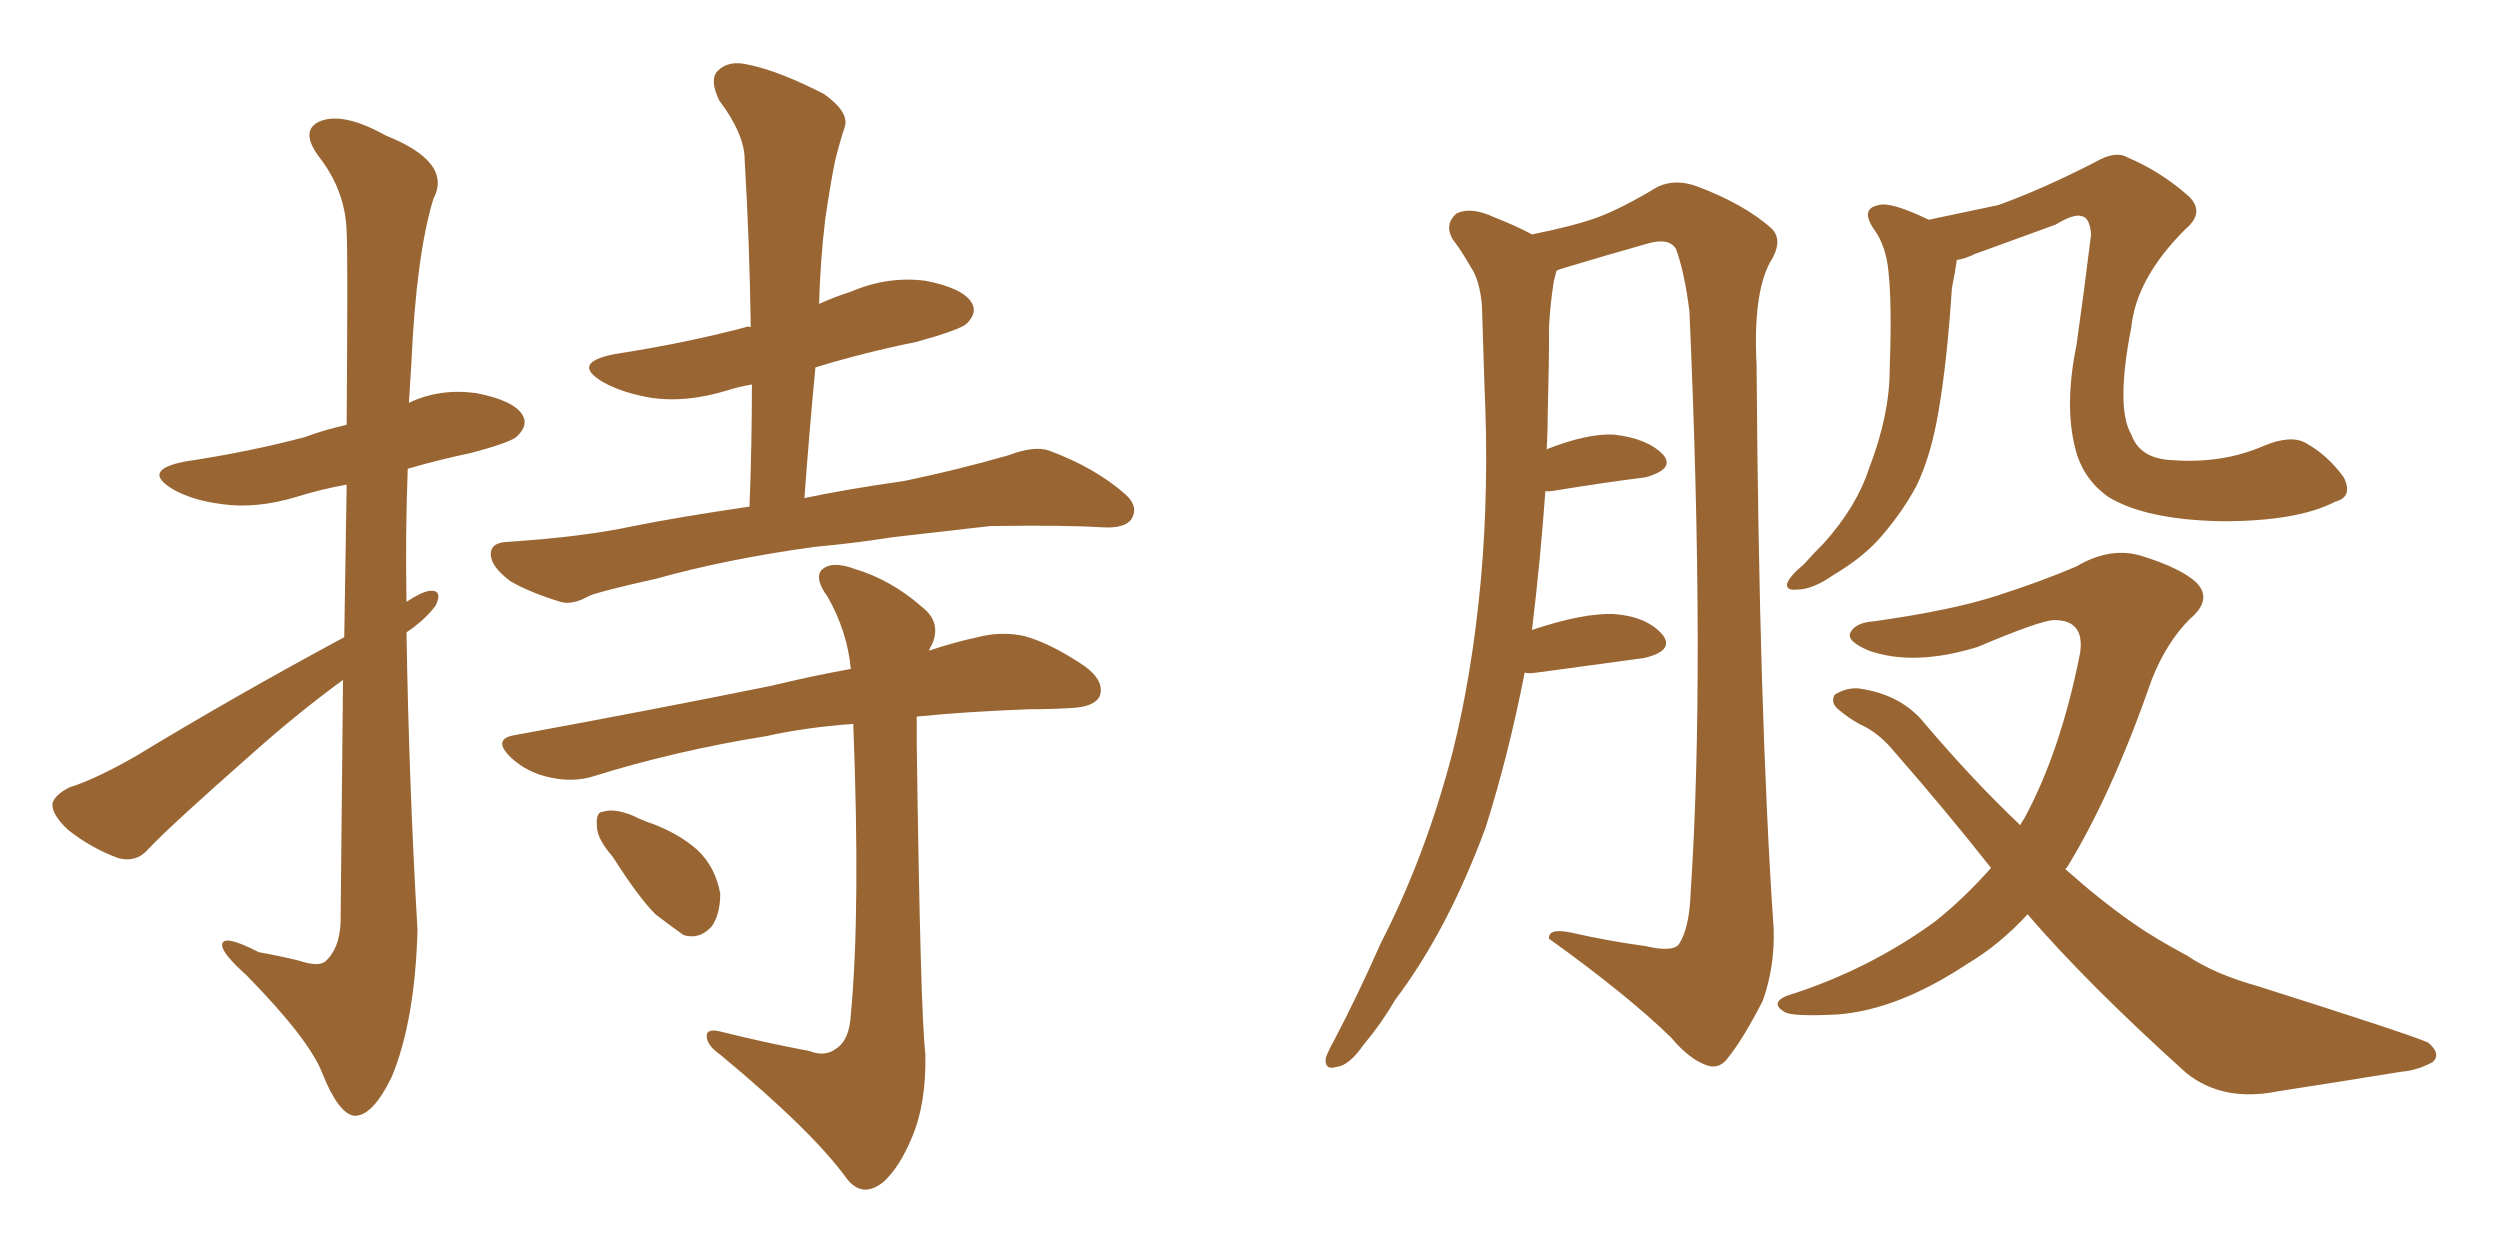 <svg xmlns="http://www.w3.org/2000/svg" xmlns:xlink="http://www.w3.org/1999/xlink" width="300" height="150"><path fill="#996633" padding="10" d="M41.31 76.46L41.31 76.46Q41.46 66.21 41.60 58.15L41.60 58.15Q38.38 58.74 35.60 59.62L35.60 59.62Q30.76 61.08 26.66 60.50L26.66 60.50Q23.14 60.06 20.80 58.74L20.80 58.74Q16.85 56.40 22.27 55.37L22.27 55.37Q30.03 54.20 36.62 52.44L36.62 52.44Q38.96 51.56 41.60 50.98L41.60 50.98Q41.75 30.18 41.60 27.83L41.60 27.83Q41.46 22.85 38.23 18.75L38.23 18.75Q35.89 15.53 38.53 14.50L38.53 14.50Q41.31 13.48 46.29 16.26L46.29 16.26Q54.35 19.48 52.00 23.88L52.00 23.88Q49.95 30.62 49.37 43.51L49.37 43.51Q49.22 46.00 49.07 48.34L49.07 48.34Q52.73 46.58 57.13 47.17L57.13 47.17Q61.67 48.05 62.70 49.80L62.70 49.80Q63.43 50.98 62.11 52.29L62.11 52.29Q61.52 53.03 56.54 54.35L56.54 54.35Q52.44 55.22 48.93 56.25L48.93 56.25Q48.63 64.16 48.78 72.22L48.78 72.22Q50.54 71.04 51.56 70.90L51.56 70.90Q53.17 70.75 52.29 72.66L52.29 72.66Q50.98 74.41 48.78 75.88L48.78 75.88Q49.07 93.90 50.10 111.62L50.10 111.62Q49.80 122.46 47.02 129.20L47.02 129.20Q44.68 134.03 42.48 133.89L42.48 133.89Q40.58 133.59 38.67 128.76L38.67 128.76Q37.06 124.66 29.59 117.04L29.59 117.04Q26.81 114.55 26.66 113.53L26.66 113.53Q26.51 111.91 31.05 114.26L31.05 114.26Q33.54 114.70 35.89 115.28L35.89 115.28Q38.09 116.02 38.96 115.43L38.96 115.43Q40.72 113.96 40.87 110.74L40.87 110.74Q41.02 94.48 41.16 81.59L41.16 81.59Q35.74 85.55 30.32 90.38L30.32 90.38Q20.51 99.02 17.87 101.81L17.87 101.81Q16.41 103.56 14.21 102.98L14.21 102.98Q10.99 101.81 8.20 99.61L8.20 99.61Q6.15 97.71 6.30 96.39L6.30 96.39Q6.59 95.36 8.35 94.48L8.35 94.48Q11.57 93.46 16.41 90.67L16.41 90.67Q27.98 83.64 41.31 76.46ZM97.71 65.63L97.71 65.63Q87.16 67.09 78.81 69.43L78.81 69.43Q72.22 70.90 70.75 71.48L70.75 71.48Q68.70 72.66 67.24 72.22L67.24 72.22Q63.43 71.04 61.23 69.73L61.23 69.73Q58.89 67.97 58.89 66.50L58.89 66.50Q58.89 65.19 60.64 65.04L60.64 65.04Q69.87 64.45 76.03 63.13L76.03 63.13Q81.01 62.11 89.94 60.79L89.94 60.79Q90.23 53.17 90.23 46.14L90.23 46.14Q88.48 46.44 87.16 46.88L87.16 46.88Q82.32 48.34 78.22 47.75L78.22 47.75Q74.71 47.17 72.36 45.85L72.36 45.85Q68.41 43.51 73.83 42.48L73.83 42.48Q82.32 41.16 89.50 39.26L89.50 39.26Q89.65 39.11 90.09 39.26L90.09 39.26Q89.94 28.86 89.36 19.19L89.36 19.19Q89.36 16.11 86.28 12.01L86.28 12.01Q85.11 9.52 86.13 8.50L86.13 8.50Q87.45 7.18 89.79 7.76L89.79 7.76Q93.46 8.50 98.88 11.28L98.88 11.28Q101.95 13.48 101.37 15.23L101.37 15.23Q100.78 16.99 100.20 19.34L100.20 19.34Q99.61 22.27 99.02 26.37L99.02 26.37Q98.44 31.20 98.29 36.47L98.29 36.47Q100.20 35.60 102.10 35.01L102.10 35.01Q106.49 33.11 111.04 33.69L111.04 33.69Q115.58 34.57 116.60 36.33L116.60 36.33Q117.33 37.50 116.02 38.82L116.02 38.82Q115.28 39.55 110.01 41.02L110.01 41.02Q103.56 42.33 97.85 44.09L97.85 44.09Q97.12 51.71 96.53 59.77L96.53 59.77Q101.37 58.74 108.54 57.71L108.54 57.71Q114.84 56.40 121.00 54.64L121.00 54.64Q124.07 53.47 125.83 54.05L125.83 54.05Q131.40 56.10 135.06 59.33L135.06 59.33Q136.67 60.79 135.79 62.26L135.79 62.26Q135.06 63.43 132.28 63.28L132.28 63.28Q127.59 62.99 118.80 63.13L118.80 63.13Q112.21 63.87 107.23 64.45L107.23 64.45Q102.54 65.19 97.71 65.63ZM97.12 126.12L97.12 126.12Q99.02 126.86 100.34 125.83L100.34 125.83Q101.95 124.80 102.10 121.73L102.10 121.73Q103.27 109.42 102.39 86.87L102.39 86.87Q96.53 87.30 91.99 88.33L91.99 88.33Q81.01 90.09 71.19 93.16L71.19 93.16Q68.85 93.90 66.06 93.31L66.06 93.31Q63.28 92.72 61.38 90.97L61.38 90.97Q58.89 88.62 61.96 88.18L61.96 88.18Q78.66 85.11 92.43 82.32L92.43 82.32Q97.27 81.15 102.10 80.27L102.10 80.27Q101.66 75.73 99.32 71.63L99.32 71.63Q97.71 69.43 98.58 68.41L98.58 68.41Q99.76 67.24 102.54 68.26L102.54 68.26Q106.93 69.58 110.60 72.80L110.60 72.80Q113.09 74.71 111.77 77.49L111.77 77.49Q111.62 77.64 111.47 78.08L111.47 78.08Q114.55 77.05 117.33 76.46L117.33 76.46Q120.12 75.73 122.90 76.32L122.90 76.32Q126.12 77.20 130.22 79.98L130.22 79.98Q132.57 81.74 131.98 83.50L131.98 83.50Q131.40 84.81 128.61 84.96L128.61 84.96Q126.12 85.11 123.49 85.11L123.49 85.11Q115.87 85.40 110.01 85.99L110.01 85.99Q110.01 87.45 110.01 89.36L110.01 89.36Q110.45 121.44 111.04 126.42L111.04 126.42Q111.18 132.42 109.42 136.52L109.42 136.52Q107.96 140.04 106.05 141.80L106.05 141.80Q103.56 143.85 101.66 141.50L101.66 141.50Q97.56 135.79 86.43 126.56L86.43 126.56Q84.96 125.54 84.81 124.51L84.81 124.51Q84.67 123.34 86.43 123.78L86.43 123.78Q91.70 125.10 97.12 126.12ZM73.54 102.83L73.54 102.83L73.54 102.83Q71.63 100.63 71.63 99.17L71.63 99.17Q71.48 97.41 72.36 97.41L72.36 97.41Q73.68 96.97 75.88 97.85L75.88 97.85Q77.05 98.44 78.37 98.88L78.37 98.88Q81.45 100.05 83.64 101.95L83.64 101.95Q85.84 104.00 86.43 107.23L86.43 107.23Q86.43 109.72 85.40 111.18L85.40 111.18Q83.94 112.79 82.03 112.21L82.03 112.21Q80.57 111.18 78.66 109.72L78.66 109.72Q76.61 107.67 73.54 102.83ZM231.45 26.37L231.45 26.37Q235.69 25.49 239.79 24.61L239.79 24.61Q245.07 22.71 251.37 19.48L251.37 19.48Q253.86 18.02 255.32 18.90L255.32 18.90Q259.13 20.51 262.35 23.29L262.35 23.29Q264.84 25.34 262.21 27.54L262.21 27.54Q256.35 33.40 255.76 39.26L255.76 39.26Q253.86 48.93 255.76 52.15L255.76 52.15Q256.79 55.08 260.74 55.22L260.74 55.22Q266.75 55.66 271.73 53.47L271.73 53.47Q274.95 52.15 276.71 53.17L276.71 53.17Q279.35 54.64 281.25 57.28L281.25 57.28Q282.42 59.62 280.22 60.21L280.22 60.21Q275.68 62.55 266.75 62.55L266.75 62.55Q257.52 62.40 252.98 59.62L252.98 59.62Q249.90 57.42 249.02 53.76L249.02 53.76Q247.71 48.63 249.17 41.46L249.17 41.46Q250.05 35.30 250.93 28.13L250.93 28.13Q250.78 26.07 249.76 25.93L249.76 25.93Q248.88 25.63 246.68 26.95L246.68 26.95Q242.29 28.56 237.01 30.47L237.01 30.47Q235.84 31.05 234.81 31.20L234.81 31.20Q234.67 32.37 234.23 34.57L234.23 34.57Q233.64 43.51 232.62 49.37L232.62 49.37Q231.74 54.64 229.98 58.30L229.98 58.30Q228.08 61.82 225.29 64.89L225.29 64.89Q223.24 67.09 220.02 68.99L220.02 68.99Q217.53 70.75 215.63 70.75L215.63 70.75Q214.31 70.90 214.45 70.02L214.45 70.02Q214.75 69.14 216.50 67.68L216.50 67.68Q217.53 66.50 218.85 65.19L218.85 65.19Q222.80 60.79 224.27 56.25L224.27 56.25Q226.76 49.80 226.76 44.38L226.76 44.38Q227.05 36.47 226.61 32.52L226.61 32.52Q226.32 29.59 225 27.69L225 27.69Q223.10 25.05 225.44 24.61L225.44 24.61Q226.90 24.17 231.45 26.37ZM182.96 80.71L182.96 80.71Q181.05 90.53 178.27 99.32L178.27 99.32Q173.73 111.62 167.43 119.97L167.43 119.97Q165.82 122.75 163.62 125.39L163.62 125.39Q161.87 127.88 160.40 128.03L160.40 128.03Q158.94 128.47 159.08 127.00L159.08 127.00Q159.38 126.12 159.96 125.10L159.96 125.10Q162.89 119.53 165.67 113.23L165.67 113.23Q171.09 102.69 174.32 90.23L174.32 90.23Q176.66 80.86 177.69 69.73L177.69 69.73Q178.71 58.59 178.13 46.14L178.13 46.14Q177.98 41.02 177.83 36.62L177.83 36.62Q177.54 33.54 176.51 32.08L176.51 32.08Q175.34 30.03 174.32 28.71L174.32 28.71Q173.29 26.95 174.76 25.63L174.76 25.63Q176.51 24.76 179.30 26.07L179.30 26.07Q181.93 27.10 183.84 28.13L183.84 28.13Q188.96 27.10 191.75 26.07L191.75 26.07Q194.53 25.05 198.93 22.41L198.93 22.41Q201.12 21.39 203.76 22.41L203.76 22.41Q209.18 24.46 212.40 27.25L212.40 27.25Q214.16 28.71 212.40 31.49L212.40 31.49Q210.35 35.30 210.79 43.80L210.79 43.80Q211.08 85.84 212.84 111.47L212.84 111.47Q212.99 116.02 211.52 120.12L211.52 120.12Q209.18 124.66 207.42 126.86L207.42 126.86Q206.40 128.32 204.93 127.88L204.93 127.88Q202.73 127.15 200.54 124.51L200.54 124.51Q195.26 119.38 185.89 112.65L185.89 112.65Q185.74 111.33 188.53 111.91L188.53 111.91Q193.07 112.94 197.46 113.53L197.46 113.53Q200.54 114.26 201.42 113.38L201.42 113.38Q202.73 111.47 202.88 107.08L202.88 107.08Q204.64 80.57 202.73 37.35L202.73 37.35Q202.15 32.67 201.12 29.88L201.12 29.88Q200.24 28.42 197.46 29.30L197.46 29.30Q192.77 30.62 187.94 32.08L187.94 32.08Q186.91 32.37 186.77 32.52L186.77 32.52Q186.62 33.11 186.47 33.69L186.47 33.69Q186.04 36.33 185.89 39.11L185.89 39.11Q185.89 43.80 185.74 49.07L185.74 49.07Q185.74 51.56 185.60 53.91L185.60 53.91Q190.43 52.00 193.65 52.15L193.65 52.15Q197.61 52.59 199.51 54.49L199.51 54.49Q201.12 56.25 197.46 57.28L197.46 57.28Q192.77 57.86 186.47 58.89L186.47 58.89Q185.45 59.03 185.45 58.89L185.45 58.89Q184.86 67.09 183.84 75.59L183.84 75.59Q189.99 73.54 193.65 73.68L193.65 73.68Q197.61 73.97 199.51 76.17L199.51 76.17Q200.98 78.08 197.31 78.96L197.31 78.96Q191.89 79.69 184.42 80.71L184.42 80.71Q183.40 80.86 182.96 80.71ZM243.31 109.72L243.31 109.72L243.31 109.72Q239.94 113.38 235.99 115.72L235.99 115.72Q227.78 121.14 220.61 121.73L220.61 121.73Q215.04 122.02 214.16 121.44L214.16 121.44Q212.40 120.41 214.31 119.53L214.31 119.53Q224.12 116.46 232.18 110.60L232.18 110.60Q235.69 107.81 238.92 104.15L238.92 104.15Q233.50 97.27 227.34 90.23L227.34 90.23Q225.44 87.89 223.10 86.87L223.10 86.87Q221.78 86.13 220.75 85.25L220.75 85.25Q219.58 84.38 220.17 83.35L220.17 83.35Q221.63 82.47 223.10 82.62L223.10 82.62Q228.22 83.35 231.01 86.87L231.01 86.87Q236.72 93.60 242.43 99.02L242.43 99.02Q242.72 98.44 242.87 98.29L242.87 98.29Q247.27 90.23 249.61 78.37L249.61 78.37Q250.20 74.41 246.53 74.41L246.53 74.41Q244.92 74.41 237.30 77.64L237.30 77.64Q229.69 79.98 224.27 78.08L224.27 78.08Q221.48 76.90 222.07 75.88L222.07 75.88Q222.66 74.71 224.85 74.56L224.85 74.56Q234.23 73.24 239.65 71.48L239.65 71.48Q245.07 69.73 249.17 67.97L249.17 67.97Q253.13 65.63 256.79 66.65L256.79 66.65Q261.62 68.12 263.53 69.87L263.53 69.87Q265.58 71.92 262.79 74.27L262.79 74.27Q260.01 77.05 258.25 81.45L258.25 81.45Q253.42 95.36 248.00 104.15L248.00 104.15Q247.85 104.15 247.85 104.30L247.85 104.30Q251.95 107.96 255.91 110.74L255.91 110.74Q258.40 112.50 262.50 114.70L262.50 114.70Q265.72 116.89 271.00 118.36L271.00 118.36Q289.01 124.07 291.36 125.10L291.36 125.10Q292.97 126.42 291.94 127.44L291.94 127.44Q290.04 128.47 288.13 128.61L288.13 128.61Q281.84 129.64 273.34 130.96L273.34 130.96Q266.75 132.28 262.35 128.76L262.35 128.76Q250.49 118.07 243.31 109.72Z"/></svg>